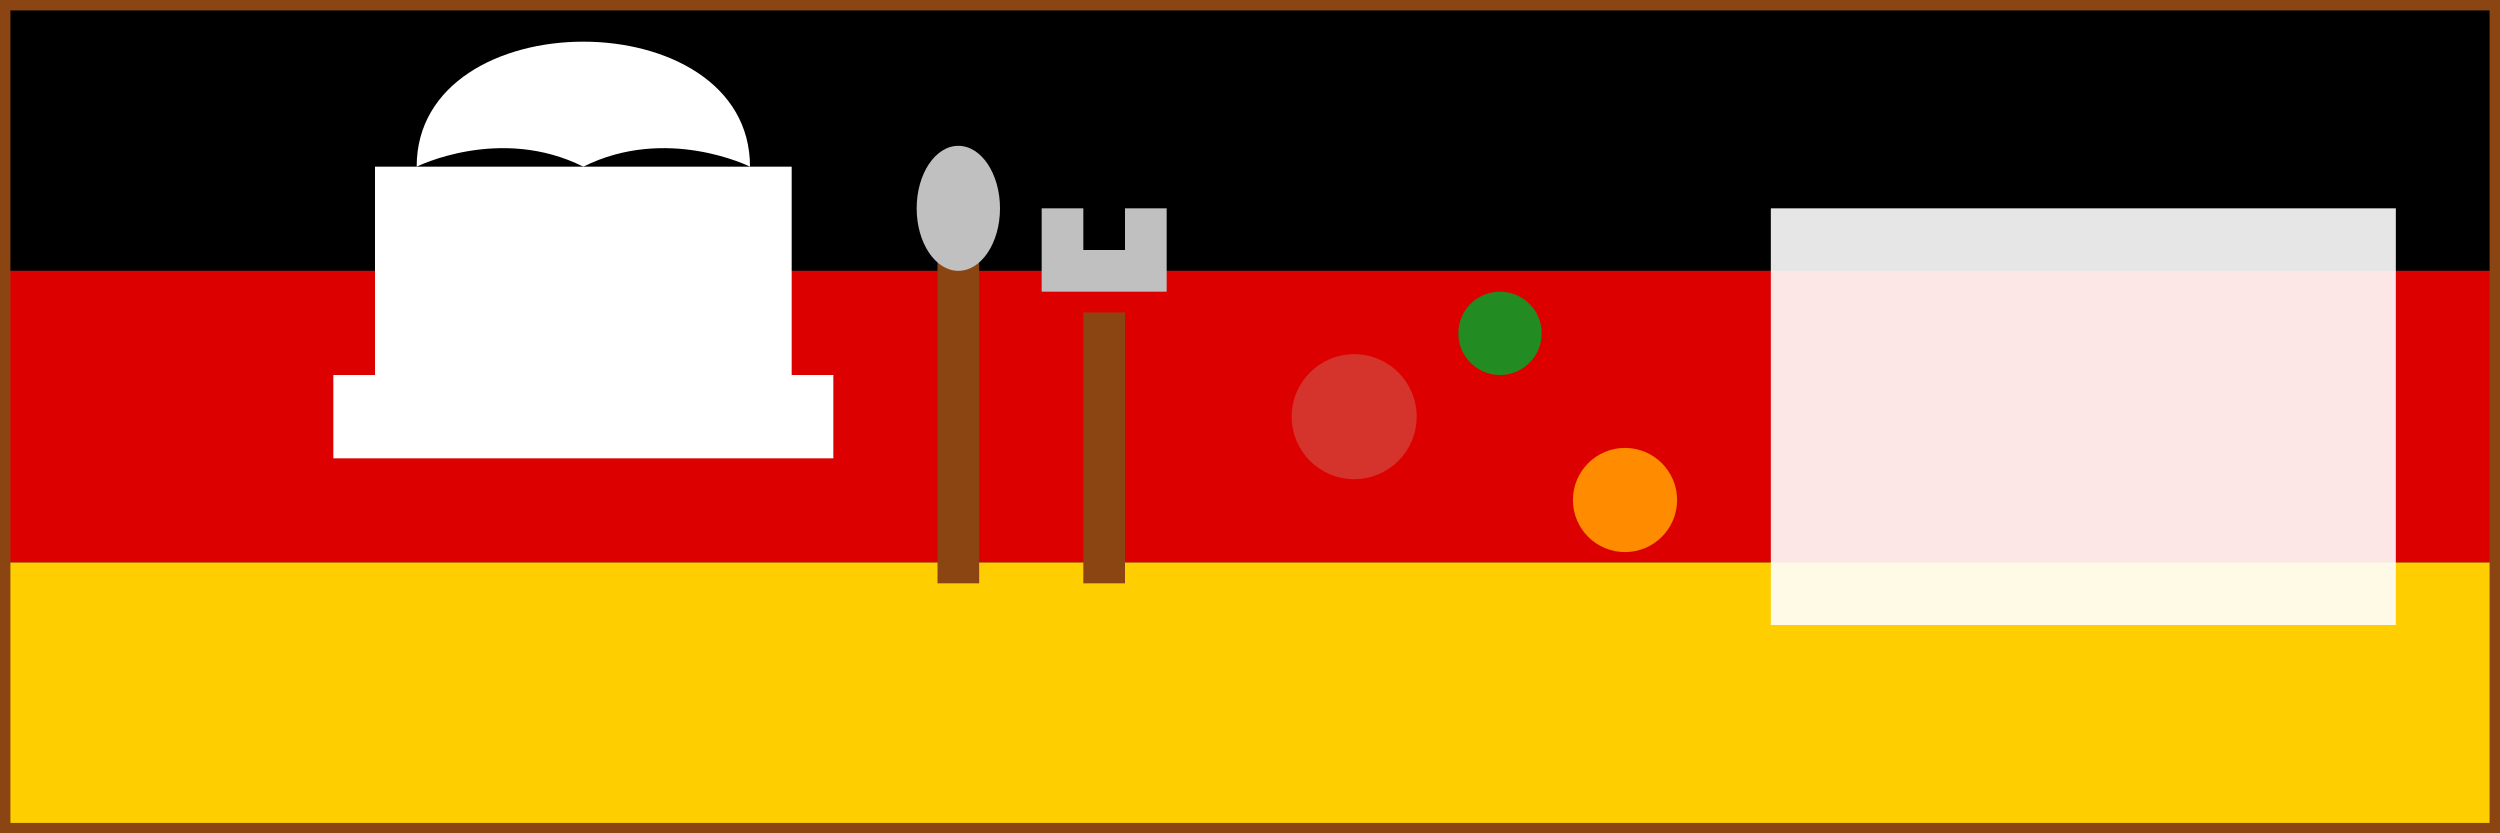 <svg width="120" height="40" viewBox="0 0 120 40" fill="none" xmlns="http://www.w3.org/2000/svg">
  <rect x="0" y="0" width="120" height="40" fill="#333333" stroke="none"/>
  <!-- German flag colors integrated into design -->
  <rect x="0" y="0" width="120" height="13" fill="#000000"/>
  <rect x="0" y="13" width="120" height="14" fill="#DD0000"/>
  <rect x="0" y="27" width="120" height="13" fill="#FFCE00"/>
  
  <!-- Chef's hat -->
  <path d="M20 8 C20 8, 24 6, 28 8 C32 6, 36 8, 36 8 C36 4, 32 2, 28 2 C24 2, 20 4, 20 8 Z" fill="white"/>
  <rect x="18" y="8" width="20" height="12" fill="white"/>
  <rect x="16" y="18" width="24" height="4" fill="white"/>
  
  <!-- Cooking utensils -->
  <path d="M45 12 L47 12 L47 28 L45 28 Z" fill="#8B4513"/>
  <ellipse cx="46" cy="10" rx="2" ry="3" fill="#C0C0C0"/>
  
  <path d="M52 15 L54 15 L54 28 L52 28 Z" fill="#8B4513"/>
  <path d="M50 12 L56 12 L56 14 L50 14 Z" fill="#C0C0C0"/>
  <path d="M50 10 L52 10 L52 12 L50 12 Z" fill="#C0C0C0"/>
  <path d="M54 10 L56 10 L56 12 L54 12 Z" fill="#C0C0C0"/>
  
  <!-- Decorative elements -->
  <circle cx="65" cy="20" r="3" fill="#D4342C"/>
  <circle cx="72" cy="16" r="2" fill="#228B22"/>
  <circle cx="78" cy="24" r="2.5" fill="#FF8C00"/>
  
  <!-- Text area background -->
  <rect x="85" y="10" width="30" height="20" fill="white" opacity="0.9"/>
  
  <!-- Decorative border -->
  <rect x="0" y="0" width="120" height="40" fill="none" stroke="#8B4513" stroke-width="1"/>
</svg>
